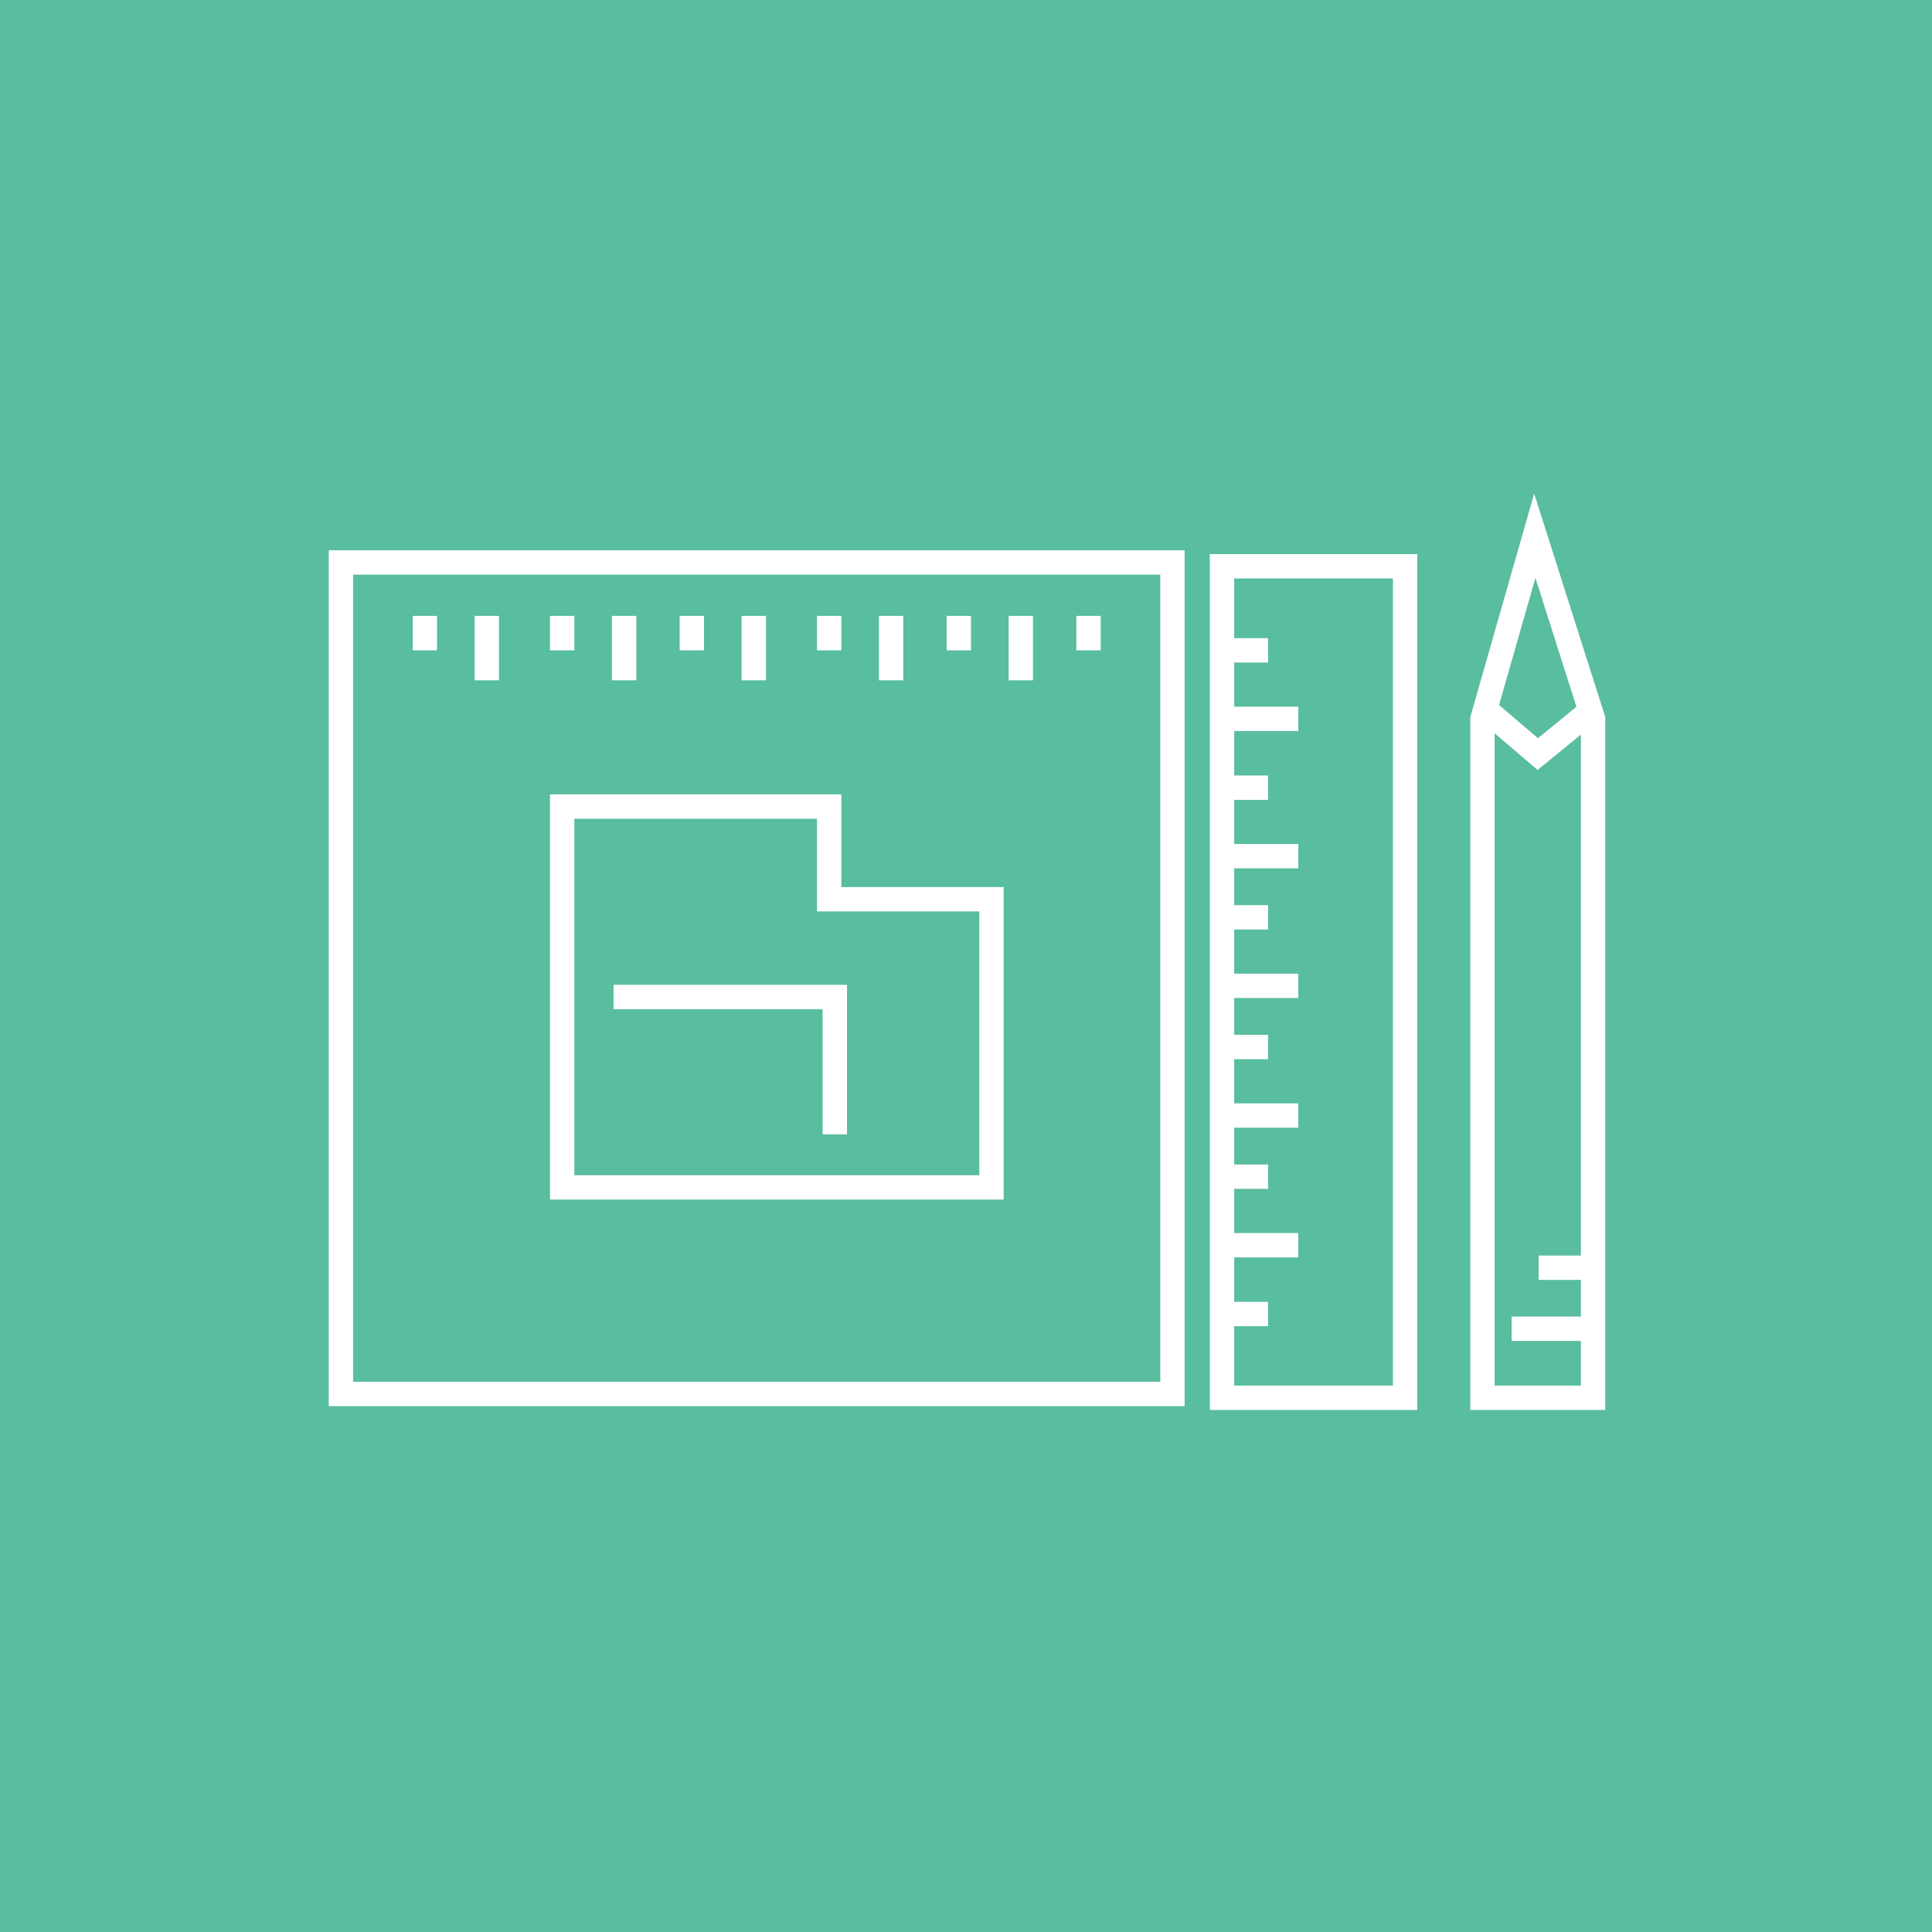 <svg width="238" height="238" viewBox="0 0 238 238" fill="none" xmlns="http://www.w3.org/2000/svg">
<rect width="238" height="238" fill="#59BDA0"/>
<path fill-rule="evenodd" clip-rule="evenodd" d="M188.991 60.812L197.748 88.321V173.69H181.122V88.344L188.991 60.812ZM184.668 86.853L189.146 71.188L194.2 87.064L189.456 90.941L184.668 86.853ZM194.748 90.491L189.414 94.85L184.122 90.331V170.69H194.748V165.186H186.212V162.186H194.748V157.668H189.538V154.668H194.748V90.491ZM145.931 67.789H40.5V173.22H145.931V67.789ZM43.5 170.22V70.789H142.931V170.22H43.5ZM103.643 97.861H67.752V147.772H123.641V109.278H103.643V97.861ZM70.752 144.772V100.861H100.643V112.278H120.641V144.772H70.752ZM101.339 124.316H75.586V121.316H104.339V139.741H101.339V124.316ZM50.837 75.867V80.115H53.837V75.867H50.837ZM58.468 83.808V75.867H61.468V83.808H58.468ZM67.752 75.867V80.115H70.752V75.867H67.752ZM75.383 83.808V75.867H78.383V83.808H75.383ZM83.728 75.867V80.115H86.728V75.867H83.728ZM91.359 83.808V75.867H94.359V83.808H91.359ZM100.643 75.867V80.115H103.643V75.867H100.643ZM108.274 83.808V75.867H111.274V83.808H108.274ZM116.618 75.867V80.115H119.618V75.867H116.618ZM132.594 80.115V75.867H135.594V80.115H132.594ZM124.249 75.867V83.808H127.249V75.867H124.249ZM149.039 68.259H174.593V173.69H149.039V68.259ZM152.039 81.615V87.054H159.937V90.054H152.039V95.53H156.215V98.53H152.039V103.969H159.937V106.969H152.039V111.506H156.215V114.506H152.039V119.944H159.937V122.944H152.039V127.481H156.215V130.481H152.039V135.92H159.937V138.92H152.039V143.456H156.215V146.456H152.039V151.895H159.937V154.895H152.039V160.372H156.215V163.372H152.039V170.69H171.593V71.259H152.039V78.615H156.215V81.615H152.039Z" fill="white"/>
</svg>
